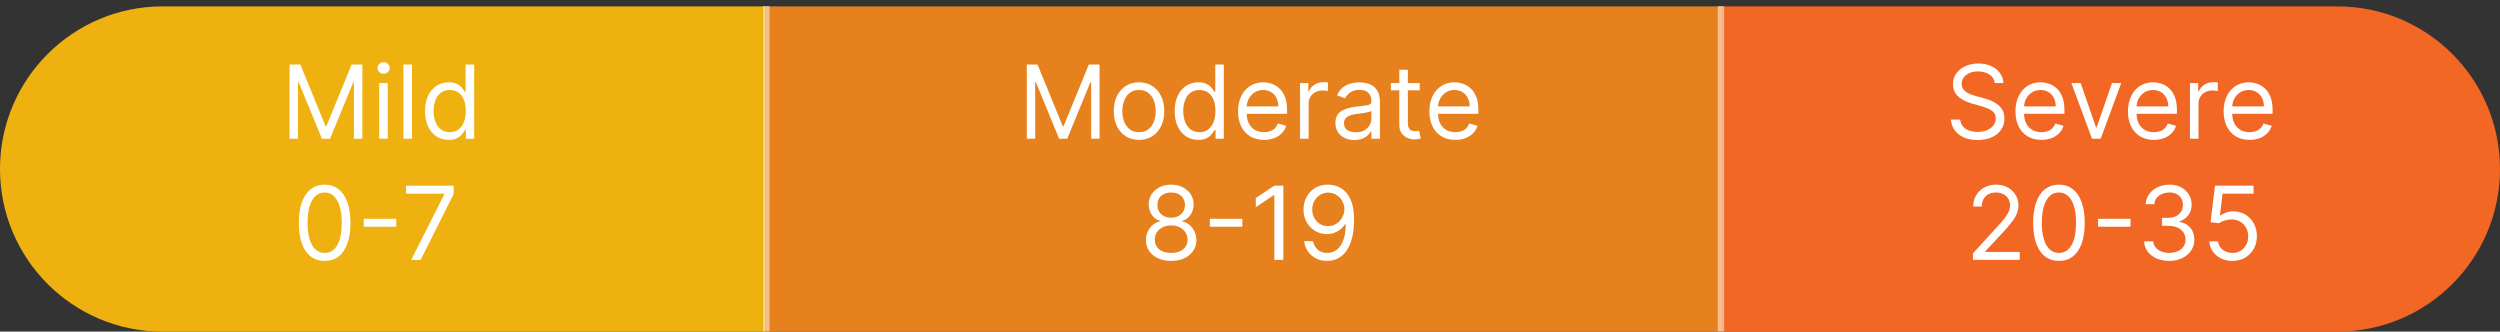 <svg width="392" height="52" viewBox="0 0 392 52" fill="none" xmlns="http://www.w3.org/2000/svg">
<rect x="0" y="0" width="392" height="52" fill="#333333" stroke="none"/>
<path d="M270 1H366.5C380.583 1 392 12.417 392 26.5C392 40.583 380.583 52 366.5 52H270V1Z" fill="#F16723"/>
<rect width="150" height="51" transform="matrix(-1 0 0 1 270 1)" fill="#E7811D"/>
<path d="M120 1H25.5C11.417 1 0 12.417 0 26.5C0 40.583 11.417 52 25.5 52H120V1Z" fill="#EEB10F"/>
<path d="M45.409 10.114H47.091L51.045 19.773H51.182L55.136 10.114H56.818V21.75H55.5V12.909H55.386L51.75 21.75H50.477L46.841 12.909H46.727V21.75H45.409V10.114ZM59.462 21.75V13.023H60.803V21.75H59.462ZM60.144 11.568C59.882 11.568 59.657 11.479 59.467 11.301C59.282 11.123 59.189 10.909 59.189 10.659C59.189 10.409 59.282 10.195 59.467 10.017C59.657 9.839 59.882 9.75 60.144 9.75C60.405 9.75 60.628 9.839 60.814 10.017C61.003 10.195 61.098 10.409 61.098 10.659C61.098 10.909 61.003 11.123 60.814 11.301C60.628 11.479 60.405 11.568 60.144 11.568ZM64.599 10.114V21.75H63.258V10.114H64.599ZM70.351 21.932C69.624 21.932 68.981 21.748 68.425 21.381C67.868 21.009 67.432 20.487 67.118 19.812C66.803 19.134 66.646 18.333 66.646 17.409C66.646 16.492 66.803 15.697 67.118 15.023C67.432 14.348 67.87 13.828 68.43 13.46C68.991 13.093 69.639 12.909 70.374 12.909C70.942 12.909 71.391 13.004 71.72 13.193C72.053 13.379 72.307 13.591 72.481 13.829C72.66 14.064 72.798 14.258 72.896 14.409H73.01V10.114H74.351V21.75H73.055V20.409H72.896C72.798 20.568 72.658 20.769 72.476 21.011C72.294 21.25 72.035 21.464 71.697 21.653C71.36 21.839 70.912 21.932 70.351 21.932ZM70.533 20.727C71.07 20.727 71.525 20.587 71.896 20.307C72.267 20.023 72.55 19.631 72.743 19.131C72.936 18.627 73.033 18.046 73.033 17.386C73.033 16.735 72.938 16.165 72.749 15.676C72.559 15.184 72.279 14.801 71.908 14.528C71.537 14.252 71.078 14.114 70.533 14.114C69.965 14.114 69.491 14.259 69.112 14.551C68.737 14.839 68.455 15.231 68.266 15.727C68.08 16.22 67.987 16.773 67.987 17.386C67.987 18.008 68.082 18.572 68.271 19.079C68.465 19.583 68.749 19.985 69.124 20.284C69.502 20.579 69.972 20.727 70.533 20.727Z" fill="white"/>
<path d="M50.904 40.909C50.048 40.909 49.319 40.676 48.717 40.21C48.114 39.74 47.654 39.061 47.336 38.17C47.018 37.276 46.859 36.197 46.859 34.932C46.859 33.674 47.018 32.6 47.336 31.71C47.658 30.816 48.12 30.134 48.722 29.665C49.328 29.191 50.056 28.954 50.904 28.954C51.753 28.954 52.478 29.191 53.08 29.665C53.687 30.134 54.149 30.816 54.467 31.71C54.789 32.6 54.95 33.674 54.95 34.932C54.95 36.197 54.791 37.276 54.472 38.17C54.154 39.061 53.694 39.74 53.092 40.21C52.489 40.676 51.76 40.909 50.904 40.909ZM50.904 39.659C51.753 39.659 52.412 39.25 52.882 38.432C53.351 37.614 53.586 36.447 53.586 34.932C53.586 33.924 53.478 33.066 53.262 32.358C53.05 31.65 52.743 31.11 52.342 30.739C51.944 30.367 51.465 30.182 50.904 30.182C50.063 30.182 49.406 30.597 48.933 31.426C48.459 32.252 48.222 33.42 48.222 34.932C48.222 35.939 48.328 36.795 48.541 37.5C48.753 38.205 49.058 38.74 49.455 39.108C49.857 39.475 50.34 39.659 50.904 39.659ZM62.132 34.307V35.557H57.041V34.307H62.132ZM64.472 40.75L69.677 30.454V30.364H63.677V29.114H71.132V30.432L65.95 40.75H64.472Z" fill="white"/>
<path d="M161.001 10.114H162.683L166.637 19.773H166.774L170.728 10.114H172.41V21.75H171.092V12.909H170.978L167.342 21.75H166.069L162.433 12.909H162.319V21.75H161.001V10.114ZM178.599 21.932C177.811 21.932 177.12 21.744 176.525 21.369C175.934 20.994 175.472 20.47 175.139 19.796C174.809 19.121 174.644 18.333 174.644 17.432C174.644 16.523 174.809 15.729 175.139 15.051C175.472 14.373 175.934 13.847 176.525 13.472C177.12 13.097 177.811 12.909 178.599 12.909C179.387 12.909 180.076 13.097 180.667 13.472C181.262 13.847 181.724 14.373 182.053 15.051C182.387 15.729 182.553 16.523 182.553 17.432C182.553 18.333 182.387 19.121 182.053 19.796C181.724 20.47 181.262 20.994 180.667 21.369C180.076 21.744 179.387 21.932 178.599 21.932ZM178.599 20.727C179.197 20.727 179.69 20.574 180.076 20.267C180.463 19.96 180.749 19.557 180.934 19.057C181.12 18.557 181.213 18.015 181.213 17.432C181.213 16.849 181.12 16.305 180.934 15.801C180.749 15.297 180.463 14.89 180.076 14.579C179.69 14.269 179.197 14.114 178.599 14.114C178 14.114 177.508 14.269 177.122 14.579C176.735 14.89 176.449 15.297 176.264 15.801C176.078 16.305 175.985 16.849 175.985 17.432C175.985 18.015 176.078 18.557 176.264 19.057C176.449 19.557 176.735 19.96 177.122 20.267C177.508 20.574 178 20.727 178.599 20.727ZM187.896 21.932C187.169 21.932 186.526 21.748 185.97 21.381C185.413 21.009 184.977 20.487 184.663 19.812C184.348 19.134 184.191 18.333 184.191 17.409C184.191 16.492 184.348 15.697 184.663 15.023C184.977 14.348 185.415 13.828 185.975 13.46C186.536 13.093 187.184 12.909 187.919 12.909C188.487 12.909 188.936 13.004 189.265 13.193C189.598 13.379 189.852 13.591 190.026 13.829C190.204 14.064 190.343 14.258 190.441 14.409H190.555V10.114H191.896V21.75H190.6V20.409H190.441C190.343 20.568 190.203 20.769 190.021 21.011C189.839 21.25 189.579 21.464 189.242 21.653C188.905 21.839 188.456 21.932 187.896 21.932ZM188.078 20.727C188.615 20.727 189.07 20.587 189.441 20.307C189.812 20.023 190.095 19.631 190.288 19.131C190.481 18.627 190.578 18.046 190.578 17.386C190.578 16.735 190.483 16.165 190.294 15.676C190.104 15.184 189.824 14.801 189.453 14.528C189.081 14.252 188.623 14.114 188.078 14.114C187.509 14.114 187.036 14.259 186.657 14.551C186.282 14.839 186 15.231 185.811 15.727C185.625 16.22 185.532 16.773 185.532 17.386C185.532 18.008 185.627 18.572 185.816 19.079C186.009 19.583 186.294 19.985 186.669 20.284C187.047 20.579 187.517 20.727 188.078 20.727ZM198.197 21.932C197.356 21.932 196.631 21.746 196.021 21.375C195.415 21 194.947 20.477 194.617 19.807C194.292 19.133 194.129 18.349 194.129 17.454C194.129 16.561 194.292 15.773 194.617 15.091C194.947 14.405 195.405 13.871 195.992 13.489C196.583 13.102 197.273 12.909 198.061 12.909C198.515 12.909 198.964 12.985 199.407 13.136C199.85 13.288 200.254 13.534 200.617 13.875C200.981 14.212 201.271 14.659 201.487 15.216C201.703 15.773 201.811 16.458 201.811 17.273V17.841H195.083V16.682H200.447C200.447 16.189 200.348 15.75 200.151 15.364C199.958 14.977 199.682 14.672 199.322 14.449C198.966 14.225 198.545 14.114 198.061 14.114C197.526 14.114 197.064 14.246 196.674 14.511C196.288 14.773 195.99 15.114 195.782 15.534C195.574 15.954 195.47 16.405 195.47 16.886V17.659C195.47 18.318 195.583 18.877 195.811 19.335C196.042 19.79 196.362 20.136 196.771 20.375C197.18 20.61 197.655 20.727 198.197 20.727C198.549 20.727 198.867 20.678 199.151 20.579C199.439 20.477 199.687 20.326 199.896 20.125C200.104 19.921 200.265 19.667 200.379 19.364L201.674 19.727C201.538 20.167 201.309 20.553 200.987 20.886C200.665 21.216 200.267 21.474 199.794 21.659C199.32 21.841 198.788 21.932 198.197 21.932ZM203.85 21.75V13.023H205.146V14.341H205.237C205.396 13.909 205.684 13.559 206.1 13.29C206.517 13.021 206.987 12.886 207.509 12.886C207.608 12.886 207.731 12.888 207.879 12.892C208.026 12.896 208.138 12.902 208.214 12.909V14.273C208.169 14.261 208.064 14.244 207.901 14.222C207.742 14.195 207.574 14.182 207.396 14.182C206.972 14.182 206.593 14.271 206.259 14.449C205.93 14.623 205.669 14.866 205.475 15.176C205.286 15.483 205.191 15.833 205.191 16.227V21.75H203.85ZM212.372 21.954C211.819 21.954 211.317 21.85 210.866 21.642C210.415 21.43 210.057 21.125 209.792 20.727C209.527 20.326 209.394 19.841 209.394 19.273C209.394 18.773 209.493 18.367 209.69 18.057C209.887 17.742 210.15 17.496 210.48 17.318C210.809 17.14 211.173 17.008 211.57 16.921C211.972 16.829 212.375 16.758 212.781 16.704C213.311 16.636 213.741 16.585 214.07 16.551C214.404 16.513 214.646 16.451 214.798 16.364C214.953 16.276 215.031 16.125 215.031 15.909V15.864C215.031 15.303 214.877 14.867 214.57 14.557C214.267 14.246 213.807 14.091 213.19 14.091C212.55 14.091 212.048 14.231 211.684 14.511C211.32 14.792 211.065 15.091 210.917 15.409L209.644 14.954C209.872 14.424 210.175 14.011 210.553 13.716C210.936 13.417 211.353 13.208 211.803 13.091C212.258 12.97 212.705 12.909 213.144 12.909C213.425 12.909 213.747 12.943 214.11 13.011C214.478 13.076 214.832 13.21 215.173 13.415C215.517 13.619 215.803 13.928 216.031 14.341C216.258 14.754 216.372 15.307 216.372 16V21.75H215.031V20.568H214.963C214.872 20.758 214.72 20.96 214.508 21.176C214.296 21.392 214.014 21.576 213.661 21.727C213.309 21.879 212.879 21.954 212.372 21.954ZM212.576 20.75C213.106 20.75 213.553 20.646 213.917 20.438C214.285 20.229 214.561 19.96 214.747 19.631C214.936 19.301 215.031 18.954 215.031 18.591V17.364C214.974 17.432 214.849 17.494 214.656 17.551C214.466 17.604 214.247 17.651 213.997 17.693C213.75 17.731 213.51 17.765 213.275 17.796C213.044 17.822 212.856 17.845 212.713 17.864C212.364 17.909 212.038 17.983 211.735 18.085C211.436 18.184 211.194 18.333 211.008 18.534C210.826 18.731 210.735 19 210.735 19.341C210.735 19.807 210.908 20.159 211.252 20.398C211.601 20.633 212.042 20.75 212.576 20.75ZM222.615 13.023V14.159H218.092V13.023H222.615ZM219.41 10.932H220.751V19.25C220.751 19.629 220.806 19.913 220.916 20.102C221.029 20.288 221.173 20.413 221.347 20.477C221.526 20.538 221.713 20.568 221.91 20.568C222.058 20.568 222.179 20.561 222.274 20.546C222.368 20.526 222.444 20.511 222.501 20.5L222.774 21.704C222.683 21.739 222.556 21.773 222.393 21.807C222.23 21.845 222.024 21.864 221.774 21.864C221.395 21.864 221.024 21.782 220.66 21.619C220.3 21.456 220.001 21.208 219.762 20.875C219.527 20.542 219.41 20.121 219.41 19.614V10.932ZM228.197 21.932C227.356 21.932 226.631 21.746 226.021 21.375C225.415 21 224.947 20.477 224.617 19.807C224.292 19.133 224.129 18.349 224.129 17.454C224.129 16.561 224.292 15.773 224.617 15.091C224.947 14.405 225.405 13.871 225.992 13.489C226.583 13.102 227.273 12.909 228.061 12.909C228.515 12.909 228.964 12.985 229.407 13.136C229.85 13.288 230.254 13.534 230.617 13.875C230.981 14.212 231.271 14.659 231.487 15.216C231.703 15.773 231.811 16.458 231.811 17.273V17.841H225.083V16.682H230.447C230.447 16.189 230.348 15.75 230.151 15.364C229.958 14.977 229.682 14.672 229.322 14.449C228.966 14.225 228.545 14.114 228.061 14.114C227.526 14.114 227.064 14.246 226.674 14.511C226.288 14.773 225.99 15.114 225.782 15.534C225.574 15.954 225.47 16.405 225.47 16.886V17.659C225.47 18.318 225.583 18.877 225.811 19.335C226.042 19.79 226.362 20.136 226.771 20.375C227.18 20.61 227.655 20.727 228.197 20.727C228.549 20.727 228.867 20.678 229.151 20.579C229.439 20.477 229.687 20.326 229.896 20.125C230.104 19.921 230.265 19.667 230.379 19.364L231.674 19.727C231.538 20.167 231.309 20.553 230.987 20.886C230.665 21.216 230.267 21.474 229.794 21.659C229.32 21.841 228.788 21.932 228.197 21.932Z" fill="white"/>
<path d="M183.643 40.909C182.862 40.909 182.173 40.771 181.575 40.494C180.98 40.214 180.516 39.83 180.183 39.341C179.849 38.849 179.684 38.288 179.688 37.659C179.684 37.167 179.781 36.712 179.978 36.295C180.175 35.875 180.444 35.525 180.785 35.244C181.129 34.96 181.514 34.78 181.938 34.705V34.636C181.381 34.492 180.938 34.18 180.609 33.699C180.279 33.214 180.116 32.663 180.12 32.045C180.116 31.454 180.266 30.926 180.569 30.46C180.872 29.994 181.289 29.627 181.819 29.358C182.353 29.089 182.961 28.954 183.643 28.954C184.317 28.954 184.919 29.089 185.45 29.358C185.98 29.627 186.397 29.994 186.7 30.46C187.006 30.926 187.162 31.454 187.165 32.045C187.162 32.663 186.993 33.214 186.66 33.699C186.33 34.18 185.893 34.492 185.347 34.636V34.705C185.768 34.78 186.147 34.96 186.484 35.244C186.821 35.525 187.09 35.875 187.29 36.295C187.491 36.712 187.594 37.167 187.597 37.659C187.594 38.288 187.423 38.849 187.086 39.341C186.753 39.83 186.289 40.214 185.694 40.494C185.103 40.771 184.419 40.909 183.643 40.909ZM183.643 39.659C184.169 39.659 184.624 39.574 185.006 39.403C185.389 39.233 185.684 38.992 185.893 38.682C186.101 38.371 186.207 38.008 186.211 37.591C186.207 37.151 186.094 36.763 185.87 36.426C185.647 36.089 185.342 35.824 184.955 35.631C184.573 35.438 184.135 35.341 183.643 35.341C183.147 35.341 182.703 35.438 182.313 35.631C181.927 35.824 181.622 36.089 181.398 36.426C181.179 36.763 181.071 37.151 181.075 37.591C181.071 38.008 181.171 38.371 181.376 38.682C181.584 38.992 181.881 39.233 182.268 39.403C182.654 39.574 183.112 39.659 183.643 39.659ZM183.643 34.136C184.059 34.136 184.429 34.053 184.751 33.886C185.076 33.72 185.332 33.487 185.518 33.188C185.703 32.888 185.798 32.538 185.802 32.136C185.798 31.742 185.705 31.4 185.523 31.108C185.342 30.812 185.09 30.585 184.768 30.426C184.446 30.263 184.071 30.182 183.643 30.182C183.207 30.182 182.826 30.263 182.501 30.426C182.175 30.585 181.923 30.812 181.745 31.108C181.567 31.4 181.48 31.742 181.484 32.136C181.48 32.538 181.569 32.888 181.751 33.188C181.936 33.487 182.192 33.72 182.518 33.886C182.844 34.053 183.219 34.136 183.643 34.136ZM194.798 34.307V35.557H189.707V34.307H194.798ZM201.225 29.114V40.75H199.816V30.591H199.748L196.907 32.477V31.046L199.816 29.114H201.225ZM208.276 28.954C208.754 28.958 209.231 29.049 209.708 29.227C210.185 29.405 210.621 29.701 211.015 30.114C211.409 30.523 211.725 31.081 211.964 31.79C212.202 32.498 212.322 33.386 212.322 34.455C212.322 35.489 212.223 36.407 212.026 37.21C211.833 38.01 211.553 38.684 211.185 39.233C210.822 39.782 210.379 40.199 209.856 40.483C209.337 40.767 208.75 40.909 208.094 40.909C207.443 40.909 206.862 40.78 206.35 40.523C205.843 40.261 205.426 39.9 205.1 39.438C204.778 38.972 204.572 38.432 204.481 37.818H205.867C205.992 38.352 206.24 38.794 206.612 39.142C206.987 39.487 207.481 39.659 208.094 39.659C208.992 39.659 209.701 39.267 210.219 38.483C210.742 37.699 211.004 36.591 211.004 35.159H210.913C210.701 35.477 210.449 35.752 210.157 35.983C209.865 36.214 209.541 36.392 209.185 36.517C208.829 36.642 208.451 36.705 208.049 36.705C207.382 36.705 206.771 36.54 206.214 36.21C205.661 35.877 205.218 35.42 204.884 34.841C204.555 34.258 204.39 33.591 204.39 32.841C204.39 32.129 204.549 31.477 204.867 30.886C205.189 30.292 205.64 29.818 206.219 29.466C206.803 29.114 207.488 28.943 208.276 28.954ZM208.276 30.204C207.799 30.204 207.369 30.324 206.987 30.562C206.608 30.797 206.307 31.116 206.083 31.517C205.863 31.915 205.754 32.356 205.754 32.841C205.754 33.326 205.86 33.767 206.072 34.165C206.288 34.559 206.581 34.873 206.952 35.108C207.327 35.339 207.754 35.455 208.231 35.455C208.591 35.455 208.926 35.385 209.237 35.244C209.547 35.1 209.818 34.905 210.049 34.659C210.284 34.409 210.468 34.127 210.6 33.812C210.733 33.494 210.799 33.163 210.799 32.818C210.799 32.364 210.689 31.938 210.469 31.54C210.254 31.142 209.954 30.82 209.572 30.574C209.193 30.328 208.761 30.204 208.276 30.204Z" fill="white"/>
<path d="M312.773 13.023C312.705 12.447 312.428 12 311.943 11.682C311.458 11.364 310.864 11.204 310.159 11.204C309.644 11.204 309.193 11.288 308.807 11.454C308.424 11.621 308.125 11.85 307.909 12.142C307.697 12.434 307.591 12.765 307.591 13.136C307.591 13.447 307.665 13.714 307.812 13.938C307.964 14.157 308.157 14.341 308.392 14.489C308.627 14.633 308.873 14.752 309.131 14.847C309.388 14.938 309.625 15.011 309.841 15.068L311.023 15.386C311.326 15.466 311.663 15.576 312.034 15.716C312.409 15.856 312.767 16.047 313.108 16.29C313.453 16.528 313.737 16.835 313.96 17.21C314.184 17.585 314.295 18.046 314.295 18.591C314.295 19.22 314.131 19.788 313.801 20.296C313.475 20.803 312.998 21.206 312.369 21.506C311.744 21.805 310.985 21.954 310.091 21.954C309.258 21.954 308.536 21.82 307.926 21.551C307.32 21.282 306.843 20.907 306.494 20.426C306.15 19.945 305.955 19.386 305.909 18.75H307.364C307.402 19.189 307.549 19.553 307.807 19.841C308.068 20.125 308.398 20.337 308.795 20.477C309.197 20.614 309.629 20.682 310.091 20.682C310.629 20.682 311.112 20.595 311.54 20.421C311.968 20.242 312.307 19.996 312.557 19.682C312.807 19.364 312.932 18.992 312.932 18.568C312.932 18.182 312.824 17.867 312.608 17.625C312.392 17.383 312.108 17.186 311.756 17.034C311.403 16.883 311.023 16.75 310.614 16.636L309.182 16.227C308.273 15.966 307.553 15.593 307.023 15.108C306.492 14.623 306.227 13.989 306.227 13.204C306.227 12.553 306.403 11.985 306.756 11.5C307.112 11.011 307.589 10.633 308.188 10.364C308.79 10.091 309.462 9.955 310.205 9.955C310.955 9.955 311.621 10.089 312.205 10.358C312.788 10.623 313.25 10.987 313.591 11.449C313.936 11.911 314.117 12.436 314.136 13.023H312.773ZM320.089 21.932C319.249 21.932 318.523 21.746 317.913 21.375C317.307 21 316.839 20.477 316.51 19.807C316.184 19.133 316.021 18.349 316.021 17.454C316.021 16.561 316.184 15.773 316.51 15.091C316.839 14.405 317.298 13.871 317.885 13.489C318.476 13.102 319.165 12.909 319.953 12.909C320.408 12.909 320.857 12.985 321.3 13.136C321.743 13.288 322.146 13.534 322.51 13.875C322.874 14.212 323.163 14.659 323.379 15.216C323.595 15.773 323.703 16.458 323.703 17.273V17.841H316.976V16.682H322.339C322.339 16.189 322.241 15.75 322.044 15.364C321.851 14.977 321.574 14.672 321.214 14.449C320.858 14.225 320.438 14.114 319.953 14.114C319.419 14.114 318.957 14.246 318.567 14.511C318.18 14.773 317.883 15.114 317.675 15.534C317.466 15.954 317.362 16.405 317.362 16.886V17.659C317.362 18.318 317.476 18.877 317.703 19.335C317.934 19.79 318.254 20.136 318.663 20.375C319.072 20.61 319.548 20.727 320.089 20.727C320.442 20.727 320.76 20.678 321.044 20.579C321.332 20.477 321.58 20.326 321.788 20.125C321.997 19.921 322.158 19.667 322.271 19.364L323.567 19.727C323.43 20.167 323.201 20.553 322.879 20.886C322.557 21.216 322.16 21.474 321.686 21.659C321.213 21.841 320.68 21.932 320.089 21.932ZM332.614 13.023L329.386 21.75H328.023L324.795 13.023H326.25L328.659 19.977H328.75L331.159 13.023H332.614ZM337.73 21.932C336.889 21.932 336.164 21.746 335.554 21.375C334.948 21 334.48 20.477 334.151 19.807C333.825 19.133 333.662 18.349 333.662 17.454C333.662 16.561 333.825 15.773 334.151 15.091C334.48 14.405 334.938 13.871 335.526 13.489C336.116 13.102 336.806 12.909 337.594 12.909C338.048 12.909 338.497 12.985 338.94 13.136C339.384 13.288 339.787 13.534 340.151 13.875C340.514 14.212 340.804 14.659 341.02 15.216C341.236 15.773 341.344 16.458 341.344 17.273V17.841H334.616V16.682H339.98C339.98 16.189 339.882 15.75 339.685 15.364C339.491 14.977 339.215 14.672 338.855 14.449C338.499 14.225 338.079 14.114 337.594 14.114C337.06 14.114 336.598 14.246 336.207 14.511C335.821 14.773 335.524 15.114 335.315 15.534C335.107 15.954 335.003 16.405 335.003 16.886V17.659C335.003 18.318 335.116 18.877 335.344 19.335C335.575 19.79 335.895 20.136 336.304 20.375C336.713 20.61 337.188 20.727 337.73 20.727C338.082 20.727 338.401 20.678 338.685 20.579C338.973 20.477 339.221 20.326 339.429 20.125C339.637 19.921 339.798 19.667 339.912 19.364L341.207 19.727C341.071 20.167 340.842 20.553 340.52 20.886C340.198 21.216 339.8 21.474 339.327 21.659C338.853 21.841 338.321 21.932 337.73 21.932ZM343.384 21.75V13.023H344.679V14.341H344.77C344.929 13.909 345.217 13.559 345.634 13.29C346.05 13.021 346.52 12.886 347.043 12.886C347.141 12.886 347.264 12.888 347.412 12.892C347.56 12.896 347.671 12.902 347.747 12.909V14.273C347.702 14.261 347.598 14.244 347.435 14.222C347.276 14.195 347.107 14.182 346.929 14.182C346.505 14.182 346.126 14.271 345.793 14.449C345.463 14.623 345.202 14.866 345.009 15.176C344.819 15.483 344.724 15.833 344.724 16.227V21.75H343.384ZM352.73 21.932C351.889 21.932 351.164 21.746 350.554 21.375C349.948 21 349.48 20.477 349.151 19.807C348.825 19.133 348.662 18.349 348.662 17.454C348.662 16.561 348.825 15.773 349.151 15.091C349.48 14.405 349.938 13.871 350.526 13.489C351.116 13.102 351.806 12.909 352.594 12.909C353.048 12.909 353.497 12.985 353.94 13.136C354.384 13.288 354.787 13.534 355.151 13.875C355.514 14.212 355.804 14.659 356.02 15.216C356.236 15.773 356.344 16.458 356.344 17.273V17.841H349.616V16.682H354.98C354.98 16.189 354.882 15.75 354.685 15.364C354.491 14.977 354.215 14.672 353.855 14.449C353.499 14.225 353.079 14.114 352.594 14.114C352.06 14.114 351.598 14.246 351.207 14.511C350.821 14.773 350.524 15.114 350.315 15.534C350.107 15.954 350.003 16.405 350.003 16.886V17.659C350.003 18.318 350.116 18.877 350.344 19.335C350.575 19.79 350.895 20.136 351.304 20.375C351.713 20.61 352.188 20.727 352.73 20.727C353.082 20.727 353.401 20.678 353.685 20.579C353.973 20.477 354.221 20.326 354.429 20.125C354.637 19.921 354.798 19.667 354.912 19.364L356.207 19.727C356.071 20.167 355.842 20.553 355.52 20.886C355.198 21.216 354.8 21.474 354.327 21.659C353.853 21.841 353.321 21.932 352.73 21.932Z" fill="white"/>
<path d="M309.357 40.75V39.727L313.198 35.523C313.649 35.03 314.02 34.602 314.311 34.239C314.603 33.871 314.819 33.526 314.959 33.205C315.103 32.879 315.175 32.538 315.175 32.182C315.175 31.773 315.077 31.419 314.88 31.119C314.686 30.82 314.421 30.589 314.084 30.426C313.747 30.263 313.368 30.182 312.948 30.182C312.501 30.182 312.111 30.275 311.777 30.46C311.448 30.642 311.192 30.898 311.01 31.227C310.832 31.557 310.743 31.943 310.743 32.386H309.402C309.402 31.704 309.56 31.106 309.874 30.591C310.188 30.076 310.616 29.674 311.158 29.386C311.703 29.099 312.315 28.954 312.993 28.954C313.675 28.954 314.279 29.099 314.806 29.386C315.332 29.674 315.745 30.062 316.044 30.551C316.344 31.04 316.493 31.583 316.493 32.182C316.493 32.61 316.416 33.028 316.26 33.438C316.109 33.843 315.844 34.295 315.465 34.795C315.09 35.292 314.569 35.898 313.902 36.614L311.289 39.409V39.5H316.698V40.75H309.357ZM322.84 40.909C321.984 40.909 321.255 40.676 320.652 40.21C320.05 39.74 319.59 39.061 319.272 38.17C318.953 37.276 318.794 36.197 318.794 34.932C318.794 33.674 318.953 32.6 319.272 31.71C319.594 30.816 320.056 30.134 320.658 29.665C321.264 29.191 321.991 28.954 322.84 28.954C323.688 28.954 324.414 29.191 325.016 29.665C325.622 30.134 326.084 30.816 326.402 31.71C326.724 32.6 326.885 33.674 326.885 34.932C326.885 36.197 326.726 37.276 326.408 38.17C326.09 39.061 325.63 39.74 325.027 40.21C324.425 40.676 323.696 40.909 322.84 40.909ZM322.84 39.659C323.688 39.659 324.347 39.25 324.817 38.432C325.287 37.614 325.522 36.447 325.522 34.932C325.522 33.924 325.414 33.066 325.198 32.358C324.986 31.65 324.679 31.11 324.277 30.739C323.88 30.367 323.4 30.182 322.84 30.182C321.999 30.182 321.342 30.597 320.868 31.426C320.395 32.252 320.158 33.42 320.158 34.932C320.158 35.939 320.264 36.795 320.476 37.5C320.688 38.205 320.993 38.74 321.391 39.108C321.792 39.475 322.275 39.659 322.84 39.659ZM334.067 34.307V35.557H328.976V34.307H334.067ZM340.148 40.909C339.398 40.909 338.73 40.78 338.142 40.523C337.559 40.265 337.095 39.907 336.75 39.449C336.409 38.987 336.224 38.451 336.194 37.841H337.625C337.656 38.216 337.784 38.54 338.012 38.812C338.239 39.081 338.536 39.29 338.904 39.438C339.271 39.585 339.678 39.659 340.125 39.659C340.625 39.659 341.069 39.572 341.455 39.398C341.841 39.224 342.144 38.981 342.364 38.67C342.584 38.36 342.694 38 342.694 37.591C342.694 37.163 342.587 36.786 342.375 36.46C342.163 36.131 341.853 35.873 341.444 35.688C341.034 35.502 340.534 35.409 339.944 35.409H339.012V34.159H339.944C340.406 34.159 340.811 34.076 341.159 33.909C341.512 33.742 341.786 33.508 341.983 33.205C342.184 32.901 342.284 32.545 342.284 32.136C342.284 31.742 342.197 31.4 342.023 31.108C341.849 30.816 341.603 30.589 341.284 30.426C340.97 30.263 340.599 30.182 340.171 30.182C339.769 30.182 339.391 30.256 339.034 30.403C338.682 30.547 338.394 30.758 338.171 31.034C337.947 31.307 337.826 31.636 337.807 32.023H336.444C336.466 31.413 336.65 30.879 336.995 30.421C337.339 29.958 337.79 29.599 338.347 29.341C338.908 29.083 339.523 28.954 340.194 28.954C340.913 28.954 341.531 29.1 342.046 29.392C342.561 29.68 342.957 30.061 343.233 30.534C343.51 31.008 343.648 31.519 343.648 32.068C343.648 32.724 343.476 33.282 343.131 33.744C342.79 34.206 342.326 34.526 341.739 34.705V34.795C342.474 34.917 343.048 35.229 343.461 35.733C343.873 36.233 344.08 36.852 344.08 37.591C344.08 38.224 343.908 38.792 343.563 39.295C343.222 39.795 342.756 40.189 342.165 40.477C341.574 40.765 340.902 40.909 340.148 40.909ZM350.04 40.909C349.373 40.909 348.773 40.776 348.239 40.511C347.705 40.246 347.277 39.883 346.955 39.42C346.633 38.958 346.457 38.432 346.426 37.841H347.79C347.843 38.367 348.082 38.803 348.506 39.148C348.934 39.489 349.445 39.659 350.04 39.659C350.517 39.659 350.942 39.547 351.313 39.324C351.688 39.1 351.981 38.794 352.194 38.403C352.409 38.01 352.517 37.564 352.517 37.068C352.517 36.561 352.406 36.108 352.182 35.71C351.962 35.309 351.659 34.992 351.273 34.761C350.887 34.53 350.445 34.413 349.949 34.409C349.593 34.405 349.228 34.46 348.853 34.574C348.478 34.684 348.169 34.826 347.926 35L346.608 34.841L347.313 29.114H353.358V30.364H348.495L348.086 33.795H348.154C348.392 33.606 348.692 33.449 349.051 33.324C349.411 33.199 349.786 33.136 350.176 33.136C350.889 33.136 351.523 33.307 352.08 33.648C352.641 33.985 353.08 34.447 353.398 35.034C353.72 35.621 353.881 36.292 353.881 37.045C353.881 37.788 353.714 38.451 353.381 39.034C353.051 39.614 352.597 40.072 352.017 40.409C351.438 40.742 350.779 40.909 350.04 40.909Z" fill="white"/>
<path opacity="0.5" d="M120.152 0.953V51.953" stroke="white"/>
<path opacity="0.5" d="M269.846 0.953V51.953" stroke="white"/>
</svg>
